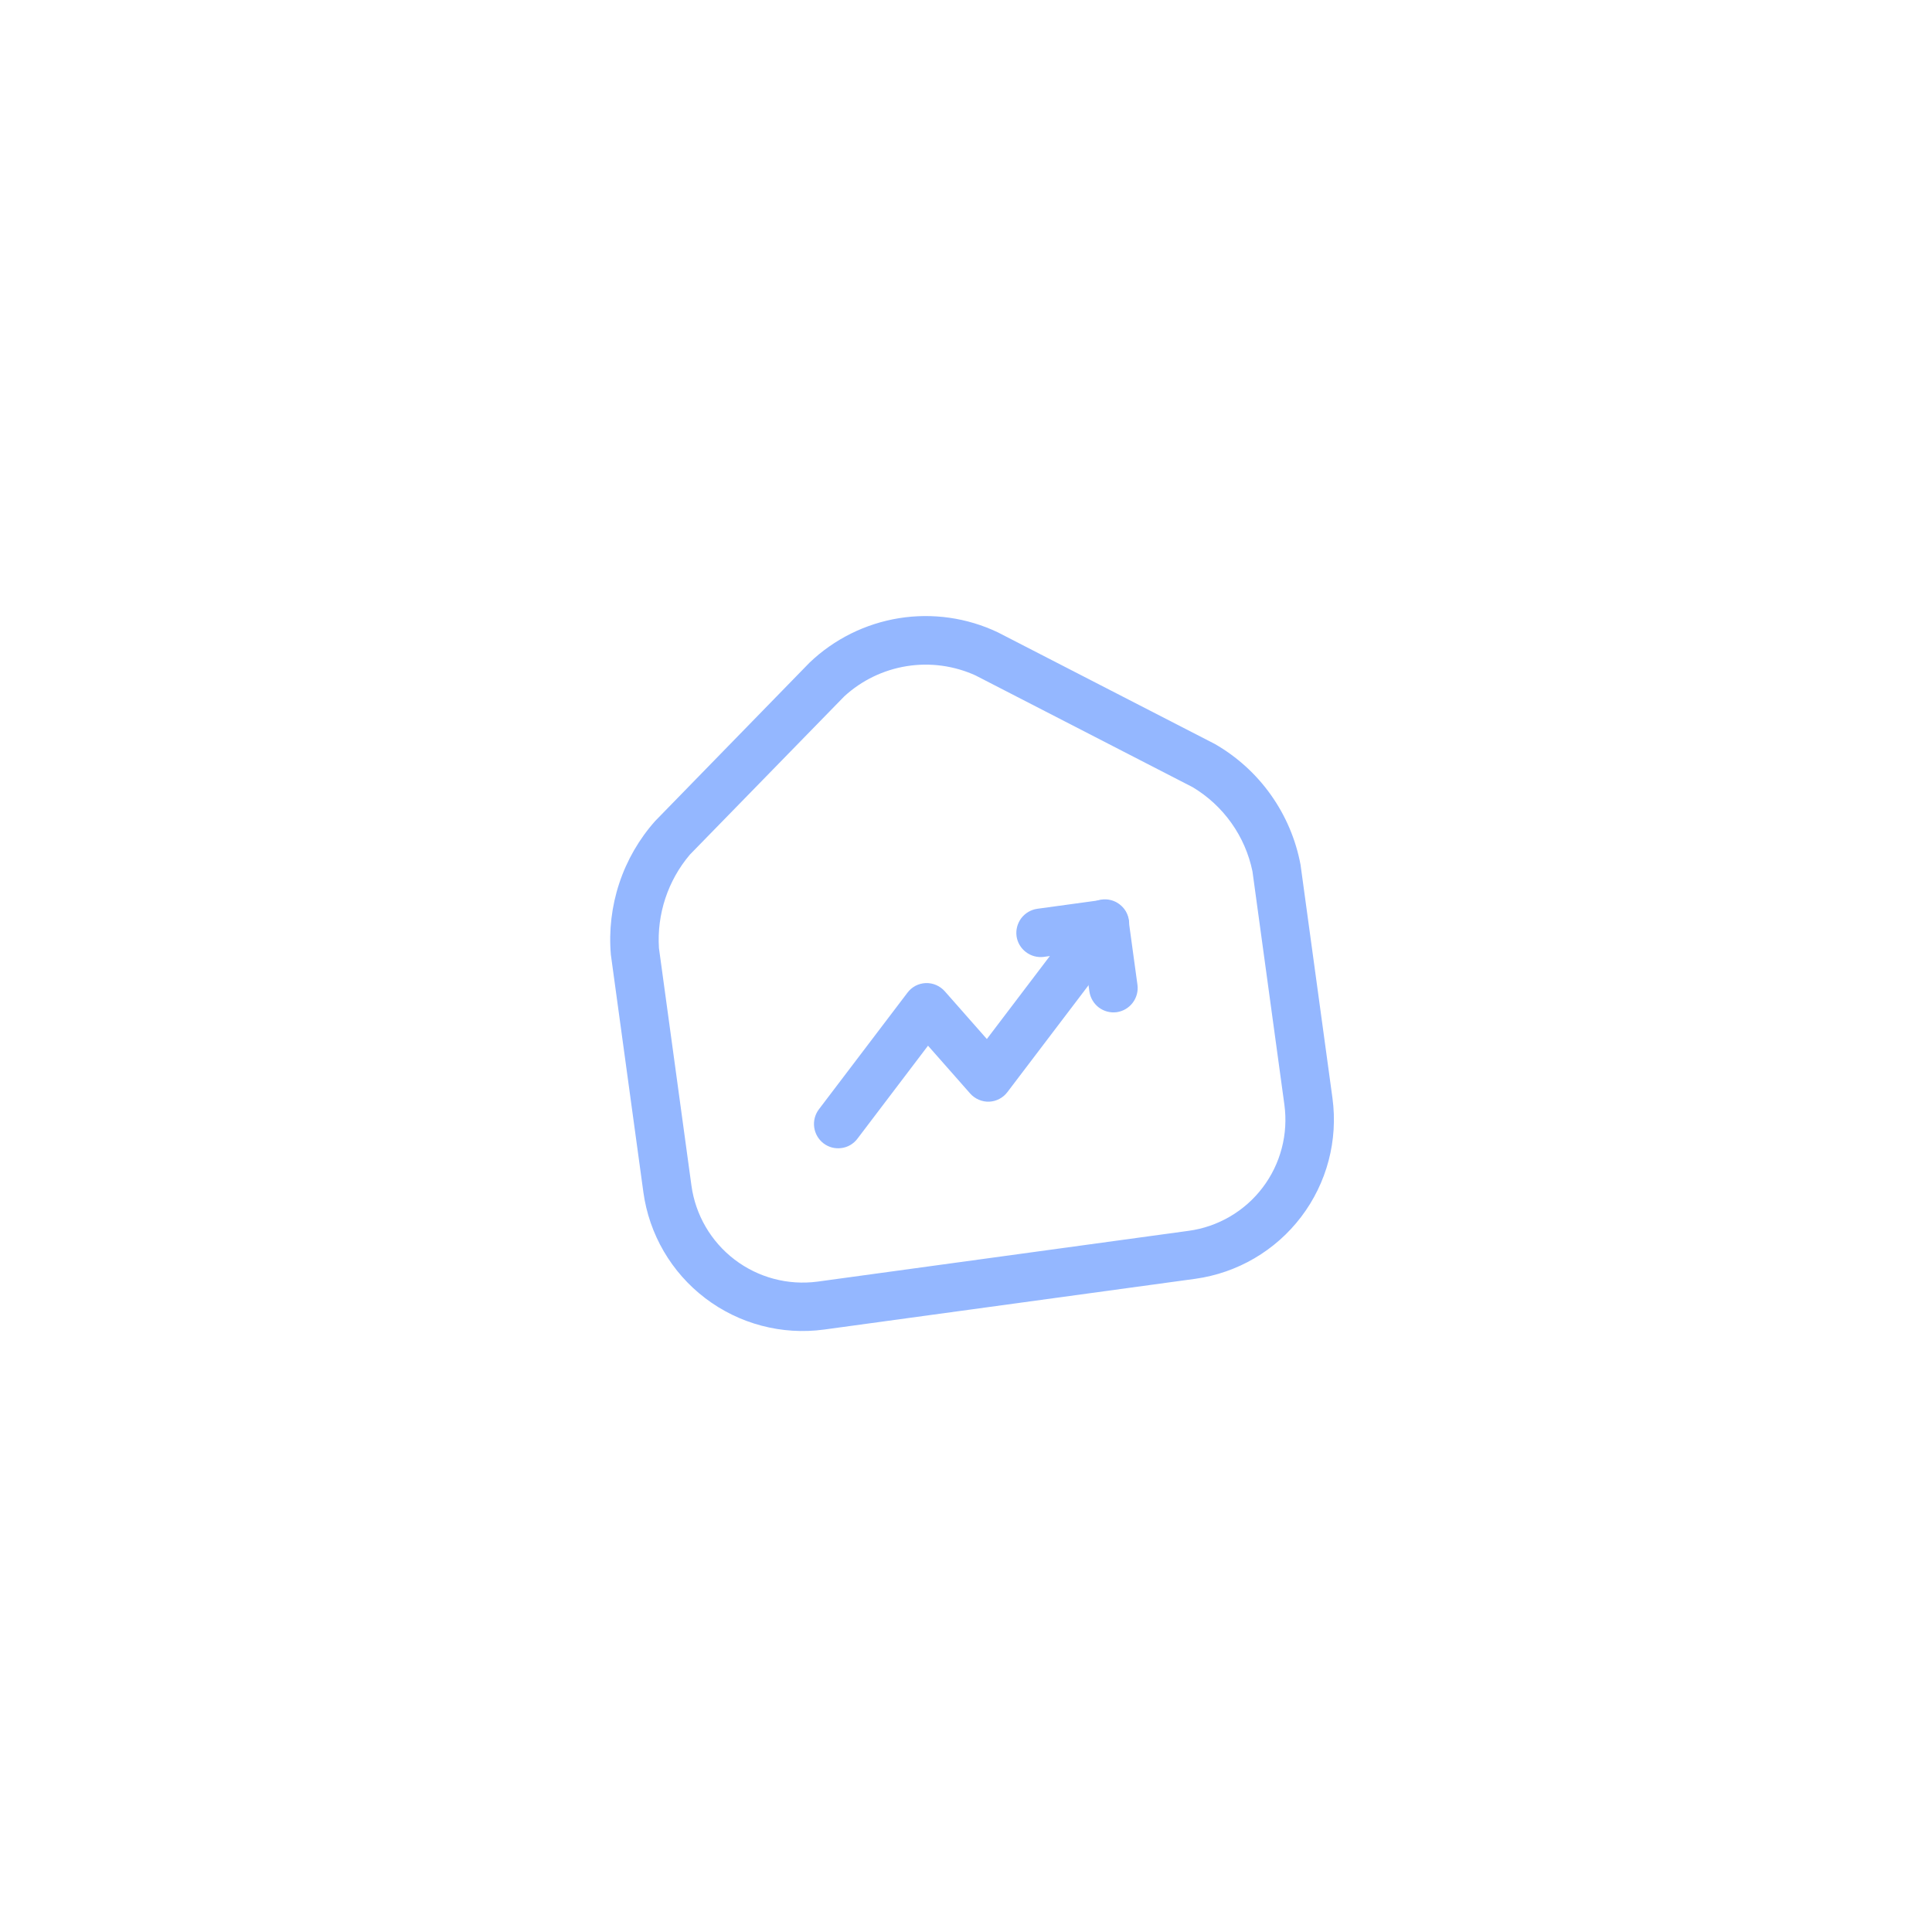 <svg width="44" height="44" viewBox="0 0 44 44" fill="none" xmlns="http://www.w3.org/2000/svg">
<g opacity="0.5" filter="url(#filter0_d_175_3081)">
<rect x="4" y="7.812" width="31.825" height="31.825" rx="7.072" transform="rotate(-7.79 4 7.812)" fill="white" shape-rendering="crispEdges"/>
<path d="M27.221 28.682L18.768 29.838C17.807 29.968 16.834 29.711 16.062 29.124C15.29 28.537 14.783 27.667 14.652 26.706L13.912 21.3C13.865 20.75 13.93 20.196 14.104 19.672C14.277 19.149 14.556 18.666 14.923 18.254L18.438 14.648C18.998 14.113 19.708 13.761 20.473 13.637C21.238 13.514 22.023 13.626 22.723 13.958L27.666 16.501C28.171 16.791 28.608 17.187 28.945 17.663C29.282 18.138 29.512 18.68 29.619 19.253L30.346 24.567C30.476 25.526 30.22 26.499 29.634 27.27C29.048 28.042 28.18 28.549 27.221 28.682ZM19.227 15.418L15.712 19.021C15.21 19.613 14.958 20.376 15.007 21.15L15.747 26.558C15.839 27.229 16.193 27.835 16.731 28.245C17.269 28.655 17.948 28.835 18.619 28.746L27.071 27.589C27.403 27.544 27.723 27.433 28.012 27.264C28.301 27.095 28.554 26.871 28.756 26.604C28.959 26.337 29.106 26.033 29.191 25.709C29.276 25.386 29.296 25.048 29.251 24.716L28.524 19.403C28.442 19.006 28.279 18.631 28.044 18.301C27.809 17.97 27.509 17.693 27.161 17.485L22.218 14.941C21.728 14.718 21.183 14.644 20.651 14.729C20.119 14.814 19.624 15.053 19.227 15.418Z" fill="#2970FF"/>
<path d="M19.164 25.704C19.092 25.714 19.019 25.71 18.949 25.692C18.878 25.673 18.813 25.641 18.755 25.597C18.639 25.508 18.563 25.376 18.543 25.232C18.523 25.087 18.561 24.94 18.649 24.823L20.665 22.168C20.714 22.102 20.776 22.049 20.848 22.01C20.92 21.972 21 21.951 21.081 21.947C21.163 21.944 21.244 21.959 21.319 21.991C21.395 22.024 21.462 22.072 21.516 22.133L22.475 23.221L24.712 20.274C24.754 20.214 24.809 20.162 24.872 20.123C24.935 20.084 25.005 20.058 25.078 20.047C25.152 20.035 25.227 20.039 25.299 20.057C25.371 20.075 25.438 20.108 25.497 20.153C25.556 20.198 25.606 20.254 25.643 20.318C25.679 20.383 25.703 20.454 25.712 20.528C25.721 20.601 25.714 20.676 25.694 20.747C25.673 20.818 25.638 20.885 25.591 20.942L22.945 24.427C22.896 24.493 22.834 24.546 22.762 24.584C22.69 24.623 22.61 24.644 22.529 24.648C22.447 24.651 22.366 24.636 22.291 24.603C22.216 24.571 22.149 24.523 22.095 24.462L21.135 23.373L19.529 25.489C19.485 25.548 19.43 25.597 19.368 25.634C19.305 25.671 19.236 25.695 19.164 25.704Z" fill="#2970FF"/>
<path d="M25.432 22.61C25.287 22.629 25.141 22.59 25.024 22.502C24.908 22.413 24.831 22.282 24.81 22.138L24.685 21.225L23.773 21.35C23.628 21.369 23.481 21.33 23.365 21.241C23.248 21.153 23.171 21.022 23.151 20.878C23.132 20.733 23.171 20.586 23.259 20.469C23.348 20.353 23.478 20.276 23.623 20.255L25.083 20.055C25.228 20.037 25.375 20.076 25.491 20.164C25.608 20.253 25.684 20.383 25.705 20.528L25.905 21.988C25.924 22.133 25.885 22.279 25.796 22.396C25.708 22.512 25.577 22.589 25.432 22.61Z" fill="#2970FF"/>
</g>
<defs>
<filter id="filter0_d_175_3081" x="-0.42" y="-0.479" width="44.685" height="44.685" filterUnits="userSpaceOnUse" color-interpolation-filters="sRGB">
<feFlood flood-opacity="0" result="BackgroundImageFix"/>
<feColorMatrix in="SourceAlpha" type="matrix" values="0 0 0 0 0 0 0 0 0 0 0 0 0 0 0 0 0 0 127 0" result="hardAlpha"/>
<feOffset dy="0.442"/>
<feGaussianBlur stdDeviation="2.21"/>
<feComposite in2="hardAlpha" operator="out"/>
<feColorMatrix type="matrix" values="0 0 0 0 0.161 0 0 0 0 0.441 0 0 0 0 1 0 0 0 0.3 0"/>
<feBlend mode="normal" in2="BackgroundImageFix" result="effect1_dropShadow_175_3081"/>
<feBlend mode="normal" in="SourceGraphic" in2="effect1_dropShadow_175_3081" result="shape"/>
</filter>
</defs>
</svg>
